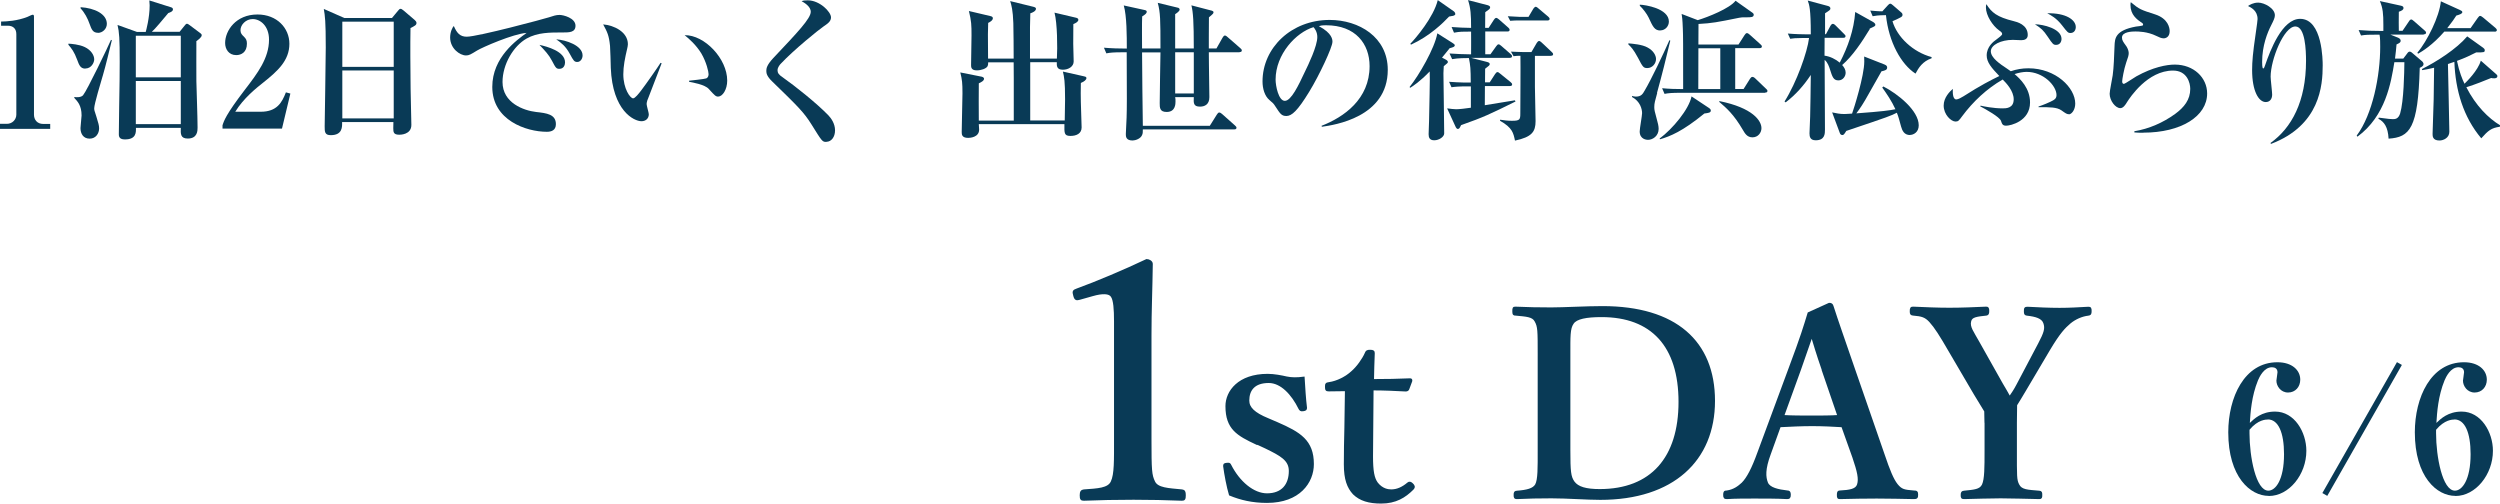 <?xml version="1.0" encoding="UTF-8"?>
<svg id="_レイヤー_2" data-name="レイヤー_2" xmlns="http://www.w3.org/2000/svg" viewBox="0 0 229.54 46.23">
  <defs>
    <style>
      .cls-1, .cls-2 {
        fill: #093a56;
      }

      .cls-2 {
        stroke: #093a56;
        stroke-miterlimit: 10;
        stroke-width: .17px;
      }
    </style>
  </defs>
  <g id="_画像" data-name="画像">
    <g>
      <g>
        <path class="cls-1" d="M0,11.82v-.45h.63c.5,0,.87-.39.87-.85V3.14c0-.5-.29-.78-.79-.78H.1v-.38c.55-.01,1.47-.06,2.42-.43.07-.03.41-.2.49-.2s.11.07.11.17v9.01c0,.46.29.85.85.85h.64v.45H0Z"/>
        <path class="cls-1" d="M7.83,6.3c-.45,0-.57-.34-.74-.8-.28-.76-.52-1.05-.81-1.39v-.1c.27.01,1,.07,1.5.31.59.28.87.76.87,1.13,0,.31-.27.84-.81.84ZM9.42,7c-.15.52-.77,2.56-.77,2.94,0,.15.01.21.2.77.18.6.25.8.25,1.08,0,.45-.29.94-.87.94s-.84-.45-.84-.97c0-.18.1-.99.1-1.16,0-.92-.38-1.3-.67-1.61v-.08c.24.03.63.04.81-.17.35-.41,2.33-4.52,2.56-5.08l.08.03c-.2.8-.55,2.31-.85,3.32ZM8.99,3.01c-.48,0-.59-.34-.76-.8-.18-.52-.46-1.05-.83-1.44v-.11c1.28.08,2.41.62,2.41,1.53,0,.46-.39.83-.83.83ZM18.03,3.81c0,.57-.01,3.25,0,3.64.01.57.11,3.36.11,4.26,0,.28,0,1.01-.9,1.01-.67,0-.66-.42-.64-.98h-4.12c.01.41.03,1.06-1,1.06-.39,0-.57-.13-.57-.46,0-.8.06-4.29.07-5,0-.56.01-1.12.01-1.67,0-2.13-.04-2.72-.2-3.38l1.78.64h.81c.03-.11.36-1.29.36-2.44,0-.1-.01-.2-.03-.45l1.9.6c.15.04.27.08.27.22,0,.2-.29.29-.43.34-.49.59-1.23,1.48-1.51,1.72h2.55l.43-.53c.08-.11.17-.21.24-.21.08,0,.17.07.28.15l.88.66c.18.13.2.18.2.24,0,.2-.32.42-.5.56ZM16.6,3.28h-4.13v3.82h4.13v-3.82ZM16.6,7.44h-4.13v3.96h4.13v-3.96Z"/>
        <path class="cls-1" d="M20.42,11.54c.13-.43.31-1.01,2.07-3.31,1.16-1.51,2.21-2.89,2.21-4.59,0-1.26-.8-1.89-1.5-1.89-.63,0-1.12.53-1.12,1.02,0,.29.13.42.32.6.2.2.27.34.27.64,0,.8-.53,1.05-.98,1.05-.69,0-1.02-.55-1.02-1.11,0-1.13.98-2.62,2.97-2.62,1.79,0,2.93,1.25,2.93,2.69,0,1.54-1.09,2.51-2.35,3.52-.71.56-1.86,1.48-2.62,2.72h2.34c1.49,0,1.95-.85,2.31-1.78l.41.11-.77,3.22h-5.46v-.28Z"/>
        <path class="cls-1" d="M37.69,2.58c-.03,1.68-.01,3.46.01,5.56,0,.53.07,2.86.07,3.33,0,.9-1.02.9-1.11.9-.53,0-.55-.24-.55-.6,0-.06.01-.5.01-.56h-4.71c.01.43.04,1.2-1.04,1.2-.56,0-.56-.32-.56-.8,0-.28.1-6.11.1-7.26,0-2.42-.07-2.89-.18-3.53l1.88.83h4.38l.55-.66c.11-.13.15-.18.24-.18s.14.06.27.15l1.02.87c.08.07.17.17.17.27,0,.2-.14.27-.56.48ZM36.15,1.99h-4.72v4.15h4.72V1.99ZM36.15,6.47h-4.72v4.4h4.72v-4.4Z"/>
        <path class="cls-1" d="M51.68,2.98c-1.18,0-2.32-.01-3.33.56-1.22.69-2.21,2.38-2.21,3.99,0,1.93,1.96,2.62,3.07,2.75.99.11,1.83.21,1.83,1.12,0,.57-.42.7-.83.7-1.88,0-5.01-1.05-5.01-4.12,0-2.73,2.26-4.31,3.15-4.96-1.22.08-4.08,1.33-4.55,1.62-.57.35-.73.45-1.01.45-.57,0-1.46-.64-1.46-1.65,0-.5.21-.94.34-1.05.27.63.56.98,1.18.98,1.02,0,7.13-1.64,7.55-1.78.41-.13.64-.22.98-.22s1.46.28,1.46.99c0,.62-.58.62-1.15.62ZM51.37,6.32c-.29,0-.34-.07-.69-.74-.29-.56-.64-.92-1.15-1.46.69.15,2.35.59,2.35,1.61,0,.21-.1.59-.52.59ZM53.01,5.69c-.28,0-.35-.11-.69-.74-.38-.71-.78-1.01-1.25-1.34.88.06,2.42.56,2.42,1.48,0,.31-.2.6-.49.6Z"/>
        <path class="cls-1" d="M59.45,9.16c-.06.2-.08.31-.08.39,0,.15.2.81.2.94,0,.39-.28.64-.67.64-.69,0-2.66-.95-2.82-4.89-.01-.32-.04-1.74-.07-2.03-.1-.98-.25-1.26-.63-1.97.99.08,2.27.69,2.27,1.82,0,.15-.04.28-.07.43-.2.85-.35,1.6-.35,2.33,0,1.32.63,2.21.9,2.21.18,0,.53-.45.73-.71.48-.63,1.53-2.13,1.79-2.55l.1.04c-.11.27-1.27,3.29-1.29,3.35ZM65.96,8.87c-.24,0-.31-.07-.88-.7-.36-.41-1.5-.6-1.81-.66v-.1c.11-.01,1.42-.15,1.57-.21.08-.03.22-.13.22-.38,0-.24-.2-1.12-.67-1.92-.48-.78-1.12-1.34-1.53-1.67,1.83-.03,3.91,2.16,3.91,4.17,0,.83-.43,1.46-.81,1.46Z"/>
        <path class="cls-1" d="M75.87,13.03c-.37,0-.39-.04-1.36-1.6-.7-1.12-1.23-1.64-3.6-3.94-.48-.46-.55-.74-.55-.97s.03-.53.63-1.18c2.25-2.38,3.45-3.64,3.45-4.26,0-.5-.62-.85-.84-.97.15-.06.25-.08.57-.08,1.08,0,2.13,1.05,2.13,1.57,0,.38-.34.59-.66.81-.46.31-2.75,2.16-3.96,3.45-.04.04-.29.31-.29.59,0,.24.11.41.46.64,1.19.84,3.12,2.38,4.2,3.49.27.28.62.78.62,1.39s-.34,1.05-.8,1.05Z"/>
        <path class="cls-1" d="M99.24,7.63c-.01.36-.03,1.18.03,2.77,0,.21.04,1.25.04,1.3,0,.57-.49.78-1.02.78-.59,0-.57-.25-.56-1.08h-7.86c0,.11.03.38.03.5,0,.71-.84.76-1,.76-.6,0-.6-.32-.6-.55,0-.56.07-3.03.07-3.53,0-.95-.03-1.25-.2-1.93l1.91.38c.08.01.27.06.27.2,0,.2-.31.34-.48.42-.01.52-.01,2.76,0,3.42h3.21v-3.82c0-.91,0-1.29-.01-1.53h-2.34c0,.13,0,.25-.07.38-.13.2-.56.36-.98.36-.52,0-.52-.31-.52-.49,0-.43.04-2.34.04-2.72,0-.97-.01-1.29-.24-2.24l1.95.46c.13.03.25.07.25.2,0,.22-.32.38-.43.43-.03.78-.03.94-.01,3.28h2.35c0-.52-.01-2.79-.03-3.25-.04-1.2-.17-1.64-.29-2.03l2.12.52c.11.03.25.07.25.18,0,.21-.31.36-.52.42-.01.2-.03,1.08-.03,1.26v2.9h2.47c.06-1.01.04-3.25-.22-4.22l1.95.46c.13.03.24.07.24.2,0,.17-.25.31-.46.39,0,.41-.01,1.25-.01,1.82,0,.25.04,1.39.04,1.61,0,.48-.49.76-.99.76-.57,0-.57-.35-.56-.69h-2.44v5.35h3.17c.01-.66.03-1.61.03-1.95,0-1.64-.08-2.03-.2-2.54l1.91.43c.1.03.25.03.25.17,0,.15-.2.32-.48.43Z"/>
        <path class="cls-1" d="M113.82,4.8h-2.83c0,.18.01.99.01,1.16.01.48.04,2.82.04,2.96,0,.69-.45.87-.86.87-.6,0-.6-.32-.57-.87h-1.71c.03.15.03.24.03.39,0,.22,0,.97-.81.97-.64,0-.64-.39-.64-.81,0-.74.06-4.01.07-4.66h-1.69c.01,2.26.04,4.48.07,6.74h6.15l.64-1.02c.07-.11.14-.2.22-.2.1,0,.17.06.27.14l1.18,1.05c.1.08.14.15.14.21,0,.14-.13.15-.21.15h-8.39c0,.25,0,.36-.06.5-.13.36-.63.52-.88.52-.62,0-.62-.38-.62-.59,0-.24.07-1.29.07-1.5.03-1.05.03-1.55.01-6.01h-.36c-.85,0-1.16.03-1.51.1l-.22-.52c.69.06,1.43.08,2.1.08,0-1.12,0-3-.28-3.96l1.96.43c.1.03.15.07.15.15,0,.14-.13.25-.42.43-.03.46-.01,2.52-.01,2.94h1.69c0-2.65-.01-3.32-.25-4.19l1.86.45c.06.01.15.07.15.17,0,.14-.24.31-.41.42v3.15h1.71c0-2.48-.06-3.32-.22-3.96l1.88.49c.08.03.15.06.15.15s-.04.15-.42.46c0,.28-.01,1.67-.01,1.78v1.08h.7l.56-.99c.06-.1.13-.2.22-.2.08,0,.2.1.25.15l1.16,1.01c.08.07.14.13.14.21,0,.13-.11.15-.21.15ZM109.61,4.8h-1.71v3.78h1.71v-3.78Z"/>
        <path class="cls-1" d="M121.37,11.65l-.03-.1c2.06-.8,4.41-2.45,4.41-5.48,0-2.03-1.28-3.75-3.99-3.75-.39,0-.5.03-.67.08,1.25.66,1.25,1.26,1.25,1.44,0,.5-1.22,3.1-2.13,4.58-1.08,1.77-1.61,2.23-2.1,2.23-.45,0-.57-.21-1.01-.88-.18-.28-.2-.29-.55-.59-.43-.36-.63-1.04-.63-1.7,0-3.1,2.66-5.65,6.16-5.65,2.7,0,5.34,1.58,5.34,4.58,0,4.37-4.93,5.07-6.05,5.23ZM120.61,2.49c-1.61.48-3.49,2.49-3.49,4.82,0,.57.27,1.95.85,1.95s1.26-1.43,1.83-2.65c.34-.69,1.15-2.38,1.15-3.21,0-.48-.24-.78-.35-.91Z"/>
        <path class="cls-1" d="M133.09,4.44c-.24.29-.43.55-.69.85l.27.14c.15.08.27.15.27.27,0,.07-.1.15-.38.38-.01.17-.03.48-.03.64,0,.6.07,4.65.07,5.53,0,.32-.48.63-.91.63s-.52-.25-.52-.56c0-.17.04-1.01.04-1.21.04-1.61.07-3.74.07-3.84,0-.24,0-.57-.01-.71-.91.94-1.53,1.34-1.79,1.5l-.06-.07c.85-1.05,2.31-3.56,2.55-4.93l1.39.88c.11.07.21.14.21.21,0,.14-.11.18-.48.28ZM133.36,1.46c-.07.01-.18.03-.31.06-.53.56-1.76,1.79-3.5,2.58l-.06-.08c.49-.5,2.14-2.44,2.52-4.01l1.46,1.02c.1.07.15.18.15.27,0,.07-.11.14-.27.17ZM134.13,11.53c-.1.21-.15.31-.28.31-.07,0-.15-.08-.18-.15l-.8-1.74c.28.04.66.08.83.08.27,0,.9-.07,1.35-.14v-1.96h-.25c-.87,0-1.16.03-1.53.08l-.22-.5c.88.07,1.85.08,1.99.07-.01-1.29-.03-1.54-.17-2.25-.24,0-1.01,0-1.54.1l-.24-.52c.56.04,1.4.08,1.98.08.01-.34,0-1.79,0-2.09-.81,0-1.02,0-1.57.1l-.22-.52c.46.04,1.34.08,1.79.08,0-1.22-.04-1.81-.28-2.55l1.74.45c.06.01.29.07.29.21,0,.11-.1.2-.17.24-.06.04-.18.14-.28.21,0,.38-.01,1.29-.01,1.44h.32l.48-.74c.04-.07.14-.18.21-.18.1,0,.2.1.27.15l.84.74c.11.1.13.17.13.21,0,.14-.13.15-.21.15h-2.03v2.09h.48l.53-.74c.08-.11.14-.17.21-.17.06,0,.13.03.25.14l.85.74c.11.1.14.15.14.21,0,.14-.13.15-.21.15h-3.56l1.41.36c.14.04.31.07.31.21,0,.11-.04.14-.42.43,0,.06-.01,1.12-.01,1.25h.43l.5-.77c.1-.14.15-.17.21-.17s.1.01.25.14l.95.77c.08.07.15.14.15.22,0,.13-.12.15-.22.15h-2.28c0,.28-.01,1.51-.01,1.76.43-.07,2.37-.38,2.76-.45l.06.11c-2.35,1.16-2.9,1.43-5,2.17ZM142.39,5.13h-1.46v2.84c0,.35.06,3.04.06,3.15,0,.98-.34,1.46-1.89,1.79-.15-.71-.24-1.18-1.37-1.82v-.1c.39.06.7.1,1.09.1.73,0,.77-.11.77-.69,0-.76.03-4.44.01-5.28-.2,0-.45.01-.63.04l-.24-.42c.35.01.77.04,1.12.04h.76l.49-.84c.03-.06.14-.18.21-.18.1,0,.24.14.42.31l.73.69c.06.06.14.13.14.21,0,.15-.14.15-.21.15ZM142.06,1.88h-2.76c-.06,0-.34,0-.64.03l-.22-.42c.58.04,1.09.06,1.12.06h.78l.45-.76c.04-.07.15-.17.21-.17.08,0,.2.1.31.2l.83.7c.07.06.14.14.14.21,0,.13-.11.15-.21.15Z"/>
        <path class="cls-1" d="M151.26,6.25c-.36,0-.42-.08-.87-.95-.43-.81-.67-1.02-.88-1.22v-.1c.42.04,1.26.1,1.76.38.55.29.78.74.78,1.06,0,.42-.34.83-.8.83ZM152.16,8.53c-.2.74-.27.94-.27,1.3,0,.28.03.36.25,1.19.07.24.15.55.15.81,0,.66-.55,1.01-.98,1.01-.11,0-.76-.04-.76-.77,0-.27.22-1.44.22-1.68,0-.38-.18-1.09-.92-1.48v-.1c.11.03.22.06.35.06.49,0,.63-.24.81-.56.59-.99,1.72-3.36,2.27-4.62l.08.04c-.38,1.61-.78,3.21-1.22,4.8ZM152.45,2.8c-.53,0-.69-.34-1.08-1.19-.15-.32-.53-.83-.81-1.08v-.1c.48.01,2.67.34,2.67,1.55,0,.43-.34.81-.78.81ZM156.49,10.42c-2.02,1.65-3.15,2.1-4.08,2.37l-.03-.07c1.19-.88,2.7-2.69,2.93-3.87l1.64,1.09c.07.06.13.11.13.21,0,.2-.22.22-.59.27ZM162.06,8.52h-7.72c-.85,0-1.16.03-1.51.1l-.22-.52c.62.06,1.25.08,1.93.08,0-4.37,0-4.83-.03-5.56-.03-.85-.07-1.11-.11-1.34l1.48.57c.94-.28,2.94-1.08,3.47-1.78l1.57,1.11c.06.04.1.1.1.17,0,.24-.25.24-.67.24s-.45,0-.66.04c-2.07.42-2.48.5-3.74.57-.01.53-.01,1.36-.01,1.89h3.68l.56-.87c.07-.11.14-.18.21-.18.08,0,.15.04.27.15l.97.87c.08.08.14.13.14.21,0,.13-.13.15-.22.15h-2.23v3.75h.77l.59-.94c.06-.1.14-.17.21-.17.08,0,.17.04.27.14l.98.94c.08.07.14.13.14.21,0,.14-.13.15-.21.15ZM157.94,4.43h-2c-.01,1.04-.01,2.72-.01,3.75h2.02v-3.75ZM160.9,12.61c-.48,0-.69-.36-.87-.67-.85-1.46-1.53-2.03-2.17-2.58v-.08c3.08.62,3.87,1.81,3.87,2.49,0,.39-.29.84-.83.84Z"/>
        <path class="cls-1" d="M171.68,2.66c-.73,1.2-1.58,2.48-2.54,3.31.18.2.32.43.32.7,0,.36-.27.71-.66.71-.46,0-.56-.31-.79-1.04-.06-.18-.2-.63-.48-.84,0,1.01.03,5.48.03,6.39,0,.38,0,.99-.85.99-.5,0-.57-.32-.57-.63,0-.24.06-1.32.06-1.53.03-1.12.04-2.35.06-3.84-.64.97-1.4,1.83-2.31,2.52l-.1-.08c1.11-1.76,2.1-4.55,2.25-5.83h-.62c-.6,0-.84.03-1.11.07l-.22-.48c.7.06,1.43.07,1.58.07h.53c0-2.37-.14-2.7-.28-3.1l1.86.5c.11.03.22.1.22.22,0,.14-.06.17-.49.45v1.92s.08,0,.08,0l.42-.78c.06-.1.13-.17.21-.17.1,0,.18.07.25.14l.78.78c.1.1.14.14.14.21,0,.13-.11.15-.21.15h-1.71c0,.25,0,1.4-.01,1.64.52.07,1.01.32,1.4.64.76-1.46,1.3-3.01,1.42-4.65l1.61.9c.13.07.24.18.24.27,0,.13-.07.15-.53.36ZM175.38,12.4c-.56,0-.73-.43-.83-.78-.2-.71-.22-.85-.39-1.27-.57.29-.63.32-4.64,1.67-.18.29-.24.38-.36.38-.11,0-.2-.07-.24-.2l-.7-1.88c.38.08.7.15,1.12.15.17,0,.52-.03.71-.04.17-.46,1.12-3.47,1.12-4.78,0-.18,0-.31-.01-.46l1.86.73c.2.08.25.17.25.28,0,.22-.17.27-.52.35-.08.15-.2.35-1.19,2.1-.43.78-.78,1.32-1.12,1.76,2.44-.18,3.04-.27,3.59-.38-.36-.78-.79-1.4-1.21-1.99l.1-.1c1.3.66,3.25,2.2,3.25,3.57,0,.64-.49.88-.8.88ZM175.86,6.75c-1.29-.84-2.44-2.86-2.7-5.36-.77.01-.99.06-1.22.1l-.22-.52c.17.01.62.07,1.11.07l.52-.57c.07-.07.13-.13.21-.13.06,0,.11.03.24.14l.74.64c.13.1.14.17.14.24,0,.18-.1.22-.92.59.43,1.46,1.88,2.83,3.59,3.29v.11c-.83.29-1.19.87-1.47,1.4Z"/>
        <path class="cls-1" d="M189.97,10.49c-.2,0-.31-.08-.7-.36-.43-.29-1.02-.29-2.1-.29v-.06c.45-.15.91-.34,1.33-.56.11-.07.32-.17.32-.49,0-.87-1.22-2.13-2.73-2.13-.34,0-.71.07-1.12.2.52.45,1.42,1.29,1.42,2.61,0,1.72-1.79,2.13-2.19,2.13-.32,0-.38-.14-.48-.45-.13-.35-1.36-1.04-1.91-1.33l.04-.06c.25.06,1.16.25,2.03.25.29,0,1.01,0,1.01-.83,0-.78-.69-1.5-1.01-1.82-1.46.84-2.72,2.02-3.73,3.38-.28.38-.35.48-.6.48-.41,0-1.09-.64-1.09-1.47,0-.73.56-1.29.84-1.53-.01.28-.03.97.32.97.17,0,.48-.18.66-.29,1.58-1.01,2.49-1.47,3.29-1.86-.71-.74-1.16-1.26-1.16-1.89,0-.81.64-1.29.9-1.47.18-.14.52-.38.52-.49,0-.14-.1-.21-.28-.34-.59-.42-1.21-1.37-1.21-2.1,0-.14.01-.2.04-.31.48.77.97,1.18,2.51,1.56.28.07,1.29.31,1.29,1.27,0,.39-.31.48-.6.48-.06,0-.66-.03-.77-.03-1.08,0-2.02.46-2.02,1.05s.83,1.16,1.47,1.58c.2.13.28.2.36.25.53-.18,1.05-.27,1.62-.27,2.52,0,4.3,1.79,4.3,3.24,0,.59-.34.99-.59.99ZM188.78,4.12c-.25,0-.31-.07-.76-.74-.42-.62-.59-.77-1.18-1.15.71,0,2.44.39,2.44,1.34,0,.27-.15.55-.5.55ZM190.1,3.03c-.22,0-.28-.07-.76-.69-.53-.69-1.05-.95-1.37-1.12,1.69-.04,2.62.59,2.62,1.26,0,.25-.13.55-.49.55Z"/>
        <path class="cls-1" d="M196.77,12.19c-.34,0-.55-.01-.8-.03v-.11c1.34-.22,2.62-.78,3.73-1.58.85-.62,1.4-1.32,1.4-2.31,0-.53-.28-1.68-1.58-1.68-2.34,0-3.95,2.47-4.22,2.89-.14.24-.35.56-.62.56-.45,0-.98-.69-.98-1.32,0-.27.25-1.44.28-1.7.1-.73.13-1.71.17-2.72.03-.66.06-1.4,1.96-1.75.1-.01.53-.06.62-.1.03-.01.04-.04.04-.08,0-.06-.01-.1-.08-.14-.5-.34-1.08-.76-1.08-1.67,0-.11.01-.17.03-.25.79.66.92.7,2.23,1.12,1.21.39,1.34,1.25,1.34,1.54,0,.53-.35.66-.55.66-.22,0-.42-.1-.67-.22-.83-.41-1.69-.41-1.93-.41-.25,0-1.23.01-1.23.56,0,.25.13.42.34.71.13.15.28.48.28.7,0,.24-.06.39-.24.91-.2.59-.36,1.53-.36,1.69,0,.1.01.24.17.24.08,0,.95-.59,1.13-.69,1.51-.84,2.77-1.08,3.53-1.08,1.74,0,2.97,1.2,2.97,2.65,0,2.09-2.38,3.6-5.87,3.6Z"/>
        <path class="cls-1" d="M208.48,13.12c1.91-1.37,3.25-3.78,3.25-7.54,0-.95-.07-3.15-.98-3.15-1.06,0-2.27,3.05-2.27,4.61,0,.27.14,1.4.14,1.64,0,.42-.22.69-.59.69-.64,0-1.25-.99-1.25-2.94,0-.78.07-1.58.32-3.29.13-.9.18-1.29.18-1.39,0-.78-.6-1.06-.88-1.2.15-.1.48-.31.94-.31.56,0,1.53.52,1.53,1.16,0,.22-.1.45-.34.92-.34.67-.83,1.85-.83,3.38,0,.13,0,.59.1.59.07,0,.14-.18.18-.32.46-1.33,1.55-4.24,3.21-4.24,2.07,0,2.07,3.91,2.07,4.27,0,1.83-.24,5.5-4.74,7.21l-.06-.08Z"/>
        <path class="cls-1" d="M222.53,3.18h-3.05l.7.28c.12.06.24.13.24.28s-.1.21-.38.34c-.04.45-.07.77-.14,1.3h.76l.38-.5c.07-.1.13-.14.22-.14.07,0,.14.04.2.1l.95.81s.11.13.11.22c0,.17-.1.24-.35.36-.15,5.58-.91,6.37-2.86,6.5-.06-1.08-.41-1.55-.94-1.83l.04-.1c.97.13,1.09.14,1.3.14.22,0,.5-.03.66-.52.34-1.15.38-3.8.39-4.71h-.92c-.31,1.89-.8,4.93-3.39,6.84l-.07-.1c1.47-1.95,2.16-5.52,2.16-8.14,0-.32,0-.84-.06-1.13-1.02,0-1.29.01-1.7.08l-.22-.5c.66.06,1.33.08,1.99.08h.28v-.55c0-1.02-.04-1.53-.32-2.19l1.92.42c.13.03.25.07.25.21,0,.17-.15.25-.43.35-.01.81-.01,1.25,0,1.75h.34l.59-.87c.08-.13.14-.17.21-.17s.1.03.25.15l.97.85c.1.08.14.14.14.21,0,.14-.13.15-.21.15ZM229.04,2.9h-4.61c-1.09,1.25-2.04,1.82-2.41,2.03l-.07-.08c.91-1.09,2.03-3.33,2.16-4.73l1.76.8c.15.07.21.11.21.2,0,.15-.31.24-.55.31-.18.29-.39.59-.83,1.15h2.14l.66-.94c.1-.14.15-.18.22-.18s.15.06.27.15l1.12.94c.08.07.14.14.14.21,0,.14-.14.15-.22.15ZM229.51,11.64c-.77.11-1.05.34-1.69,1.06-1.65-1.96-2.37-4.4-2.47-7.02-.27.08-.32.11-.59.2.01.98.13,5.32.13,6.22,0,.55-.53.8-.91.8-.63,0-.63-.41-.63-.6,0-.27.08-2.68.1-3.17l.04-2.91c-.57.13-.78.17-1.09.22l-.03-.1c1.34-.67,3.19-1.85,4.16-3l1.47,1.05c.08.06.14.13.14.21,0,.2-.04.22-.78.21-.49.25-1,.5-1.77.78.21,1.02.5,1.71.69,2.1.21-.21,1.23-1.2,1.5-2.12l1.39,1.22c.07.06.13.11.13.2,0,.18-.2.2-.29.2-.13,0-.2-.01-.28-.03-.59.24-1.47.6-2.28.85.88,1.71,2.02,2.84,3.11,3.5l-.03.11Z"/>
      </g>
      <g>
        <path class="cls-2" d="M99.13,27.44c-.3.09-.42.06-.51-.33-.09-.33-.09-.42.27-.54,1.74-.63,4.38-1.74,6.39-2.7.21,0,.48.15.48.36-.03,2.4-.12,4.2-.12,6.63v9.39c0,2.97.03,3.36.33,3.99s1.29.66,2.55.78c.21.03.27.12.27.45,0,.36-.06.42-.27.42-1.38-.06-3.03-.09-4.44-.09-1.56,0-3.15.03-4.56.09-.24,0-.3-.06-.3-.42,0-.33.09-.42.3-.45,1.26-.09,2.25-.12,2.55-.78.33-.69.3-1.98.3-3.99v-10.74c0-1.11-.06-1.98-.3-2.31-.21-.33-.84-.36-1.77-.09l-1.17.33Z"/>
        <path class="cls-2" d="M115.38,40.75c-1.75-.82-2.78-1.39-2.78-3.46,0-1.34,1.13-2.88,3.79-2.88.6,0,1.3.14,1.73.24.48.1.96.1,1.58.02.05.84.12,1.99.22,2.78,0,.14-.05.19-.26.22-.24.05-.29-.05-.36-.17-.65-1.32-1.66-2.42-2.81-2.42-1.34,0-1.87.72-1.87,1.7,0,.67.53,1.18,1.8,1.7l.84.36c2.09.91,3.29,1.63,3.29,3.77,0,1.66-1.25,3.48-4.22,3.48-1.34,0-2.42-.26-3.41-.67-.22-.74-.43-1.85-.53-2.62,0-.17.02-.19.24-.22.24-.02.26-.02.34.14.79,1.56,2.11,2.66,3.36,2.66,1.42,0,2.09-.89,2.09-2.14,0-1.03-.82-1.46-2.21-2.14l-.82-.38Z"/>
        <path class="cls-2" d="M122,35.85c-.22,0-.26-.05-.26-.34,0-.24.02-.31.29-.34.74-.1,1.58-.53,2.11-1.03.48-.41,1.01-1.15,1.25-1.7.07-.19.14-.24.41-.24.29,0,.34.07.34.24-.02.79-.07,1.7-.07,2.45,1.08,0,2.4-.02,3.41-.07.1,0,.12.07.1.17l-.26.7c-.02.1-.12.17-.24.17-.89-.05-2.02-.1-3.05-.1l-.05,6.14c0,1.34.12,2.02.46,2.47.46.58,1.01.65,1.3.65.55,0,1.06-.24,1.54-.65.12-.1.24-.07.38.07.14.14.24.26.05.46-.72.72-1.56,1.25-2.9,1.25-1.13,0-1.92-.24-2.52-.82-.53-.58-.82-1.32-.82-2.69,0-1.15.02-2.23.05-3.38l.05-3.43-1.54.02Z"/>
        <path class="cls-2" d="M141.27,32.61c0-2.3,0-2.62-.29-3.14-.24-.46-.82-.48-1.85-.58-.14,0-.19-.02-.19-.31s.02-.34.19-.34c1.1.05,2.14.07,3.29.07s3.24-.12,4.71-.12c6.7,0,10.25,3.17,10.25,8.62s-3.79,9-10.44,9c-1.3,0-3.02-.14-4.49-.14-1.13,0-2.16.02-3.17.07-.17,0-.22-.02-.22-.29s.05-.29.22-.31c.94-.07,1.51-.22,1.75-.62.26-.48.24-1.58.24-3.19v-8.71ZM144.1,41.32c0,1.97.05,2.45.38,2.93.38.53,1.15.74,2.4.74,4.75,0,7.32-2.95,7.32-8.09s-2.54-7.87-7.15-7.87c-1.39,0-2.33.17-2.64.65-.34.48-.31,1.22-.31,2.93v8.71Z"/>
        <path class="cls-2" d="M169.14,39.14c-.79-.05-1.82-.1-2.74-.1-1.01,0-1.97.05-2.98.1l-.91,2.52c-.53,1.42-.48,2.14-.26,2.69.22.5,1.01.67,1.87.77.14,0,.22.05.22.31s-.07.31-.26.31c-.89-.05-2.11-.05-3-.05-.84,0-1.73,0-2.52.05-.21,0-.26-.05-.26-.31s.05-.31.26-.31c.65-.1,1.06-.41,1.42-.74.48-.48.94-1.37,1.46-2.81l2.88-7.78c1.13-3.02,1.34-3.77,1.73-5.04l1.9-.86c.17,0,.26.05.31.22.48,1.49.91,2.69,1.99,5.83l2.71,7.82c.48,1.42.82,2.26,1.2,2.74.41.5.65.55,1.56.62.26,0,.31.05.31.31s-.05.31-.31.31c-1.03-.02-2.38-.05-3.41-.05-.94,0-2.35.02-3.38.05-.17,0-.19-.05-.19-.31s.05-.31.19-.31c.91-.05,1.51-.14,1.66-.62.17-.53.02-1.2-.43-2.52l-1.01-2.83ZM167.36,33.98c-.55-1.58-.74-2.28-1.01-3.14-.34.94-.53,1.56-1.08,3.1l-1.54,4.25c.79.05,1.75.05,2.66.05.77,0,1.7,0,2.4-.05l-1.44-4.2Z"/>
        <path class="cls-2" d="M182.29,38.78c0-.34-.02-.72-.02-1.03-.36-.6-.62-1.01-.98-1.61l-2.28-3.89c-.86-1.49-1.32-2.21-1.8-2.74-.43-.46-.74-.55-1.56-.62-.17-.02-.22-.05-.22-.31,0-.29.05-.34.22-.34,1.13.05,2.23.1,3.34.1s2.3-.05,3.38-.1c.14,0,.19.05.19.31s-.05.31-.17.34c-.89.1-1.39.14-1.49.6-.14.55.26,1.03.74,1.9l2.16,3.84c.31.53.46.77.72,1.25.26-.38.46-.67.7-1.13l1.99-3.77c.53-1.01.67-1.42.48-1.94-.17-.48-.77-.65-1.56-.74-.17-.02-.22-.05-.22-.31,0-.29.02-.34.26-.34.91.05,1.97.1,2.93.1s1.7-.05,2.64-.1c.19,0,.22.05.22.31,0,.29-.05.31-.24.34-.58.07-1.2.34-1.68.74-.48.41-.96.89-1.9,2.47l-2.23,3.77c-.31.55-.53.86-.79,1.3,0,.34-.02,1.27-.02,1.63v2.52c0,2.4-.02,2.74.22,3.19.26.53.86.53,1.92.62.17.02.19.07.19.31s-.02.29-.19.29c-1.22-.02-2.45-.07-3.55-.07s-2.26.05-3.34.07c-.22,0-.24-.05-.24-.29s.05-.29.22-.31c.94-.1,1.49-.12,1.73-.62.24-.53.24-1.58.24-3.19v-2.54Z"/>
        <path class="cls-1" d="M208.3,45.53c-1.68,0-3.71-1.73-3.71-5.84,0-3.19,1.47-6.43,4.51-6.43,1.36,0,2.1.74,2.1,1.6,0,.66-.45,1.18-1.12,1.18s-1.07-.59-1.07-1.09c0-.11.1-.64.1-.77,0-.34-.24-.46-.51-.46-.74,0-1.15.9-1.28,1.2-.59,1.44-.69,2.95-.75,3.91.4-.38,1.07-1.04,2.32-1.04,1.78,0,2.87,1.89,2.87,3.6,0,2.19-1.6,4.15-3.44,4.15ZM208.22,38.52c-.16,0-.9,0-1.68.94v.32c0,2.14.58,5.27,1.73,5.27.66,0,1.44-.98,1.44-3.35,0-2-.53-3.19-1.49-3.19Z"/>
        <path class="cls-1" d="M213.68,45.53l-.45-.26,6.85-12.02.45.26-6.85,12.02Z"/>
        <path class="cls-1" d="M225.43,45.53c-1.68,0-3.71-1.73-3.71-5.84,0-3.19,1.47-6.43,4.51-6.43,1.36,0,2.1.74,2.1,1.6,0,.66-.45,1.18-1.12,1.18s-1.07-.59-1.07-1.09c0-.11.1-.64.1-.77,0-.34-.24-.46-.51-.46-.74,0-1.15.9-1.28,1.2-.59,1.44-.69,2.95-.75,3.91.4-.38,1.07-1.04,2.32-1.04,1.78,0,2.87,1.89,2.87,3.6,0,2.19-1.6,4.15-3.44,4.15ZM225.35,38.52c-.16,0-.9,0-1.68.94v.32c0,2.14.58,5.27,1.73,5.27.66,0,1.44-.98,1.44-3.35,0-2-.53-3.19-1.49-3.19Z"/>
      </g>
    </g>
  </g>
</svg>